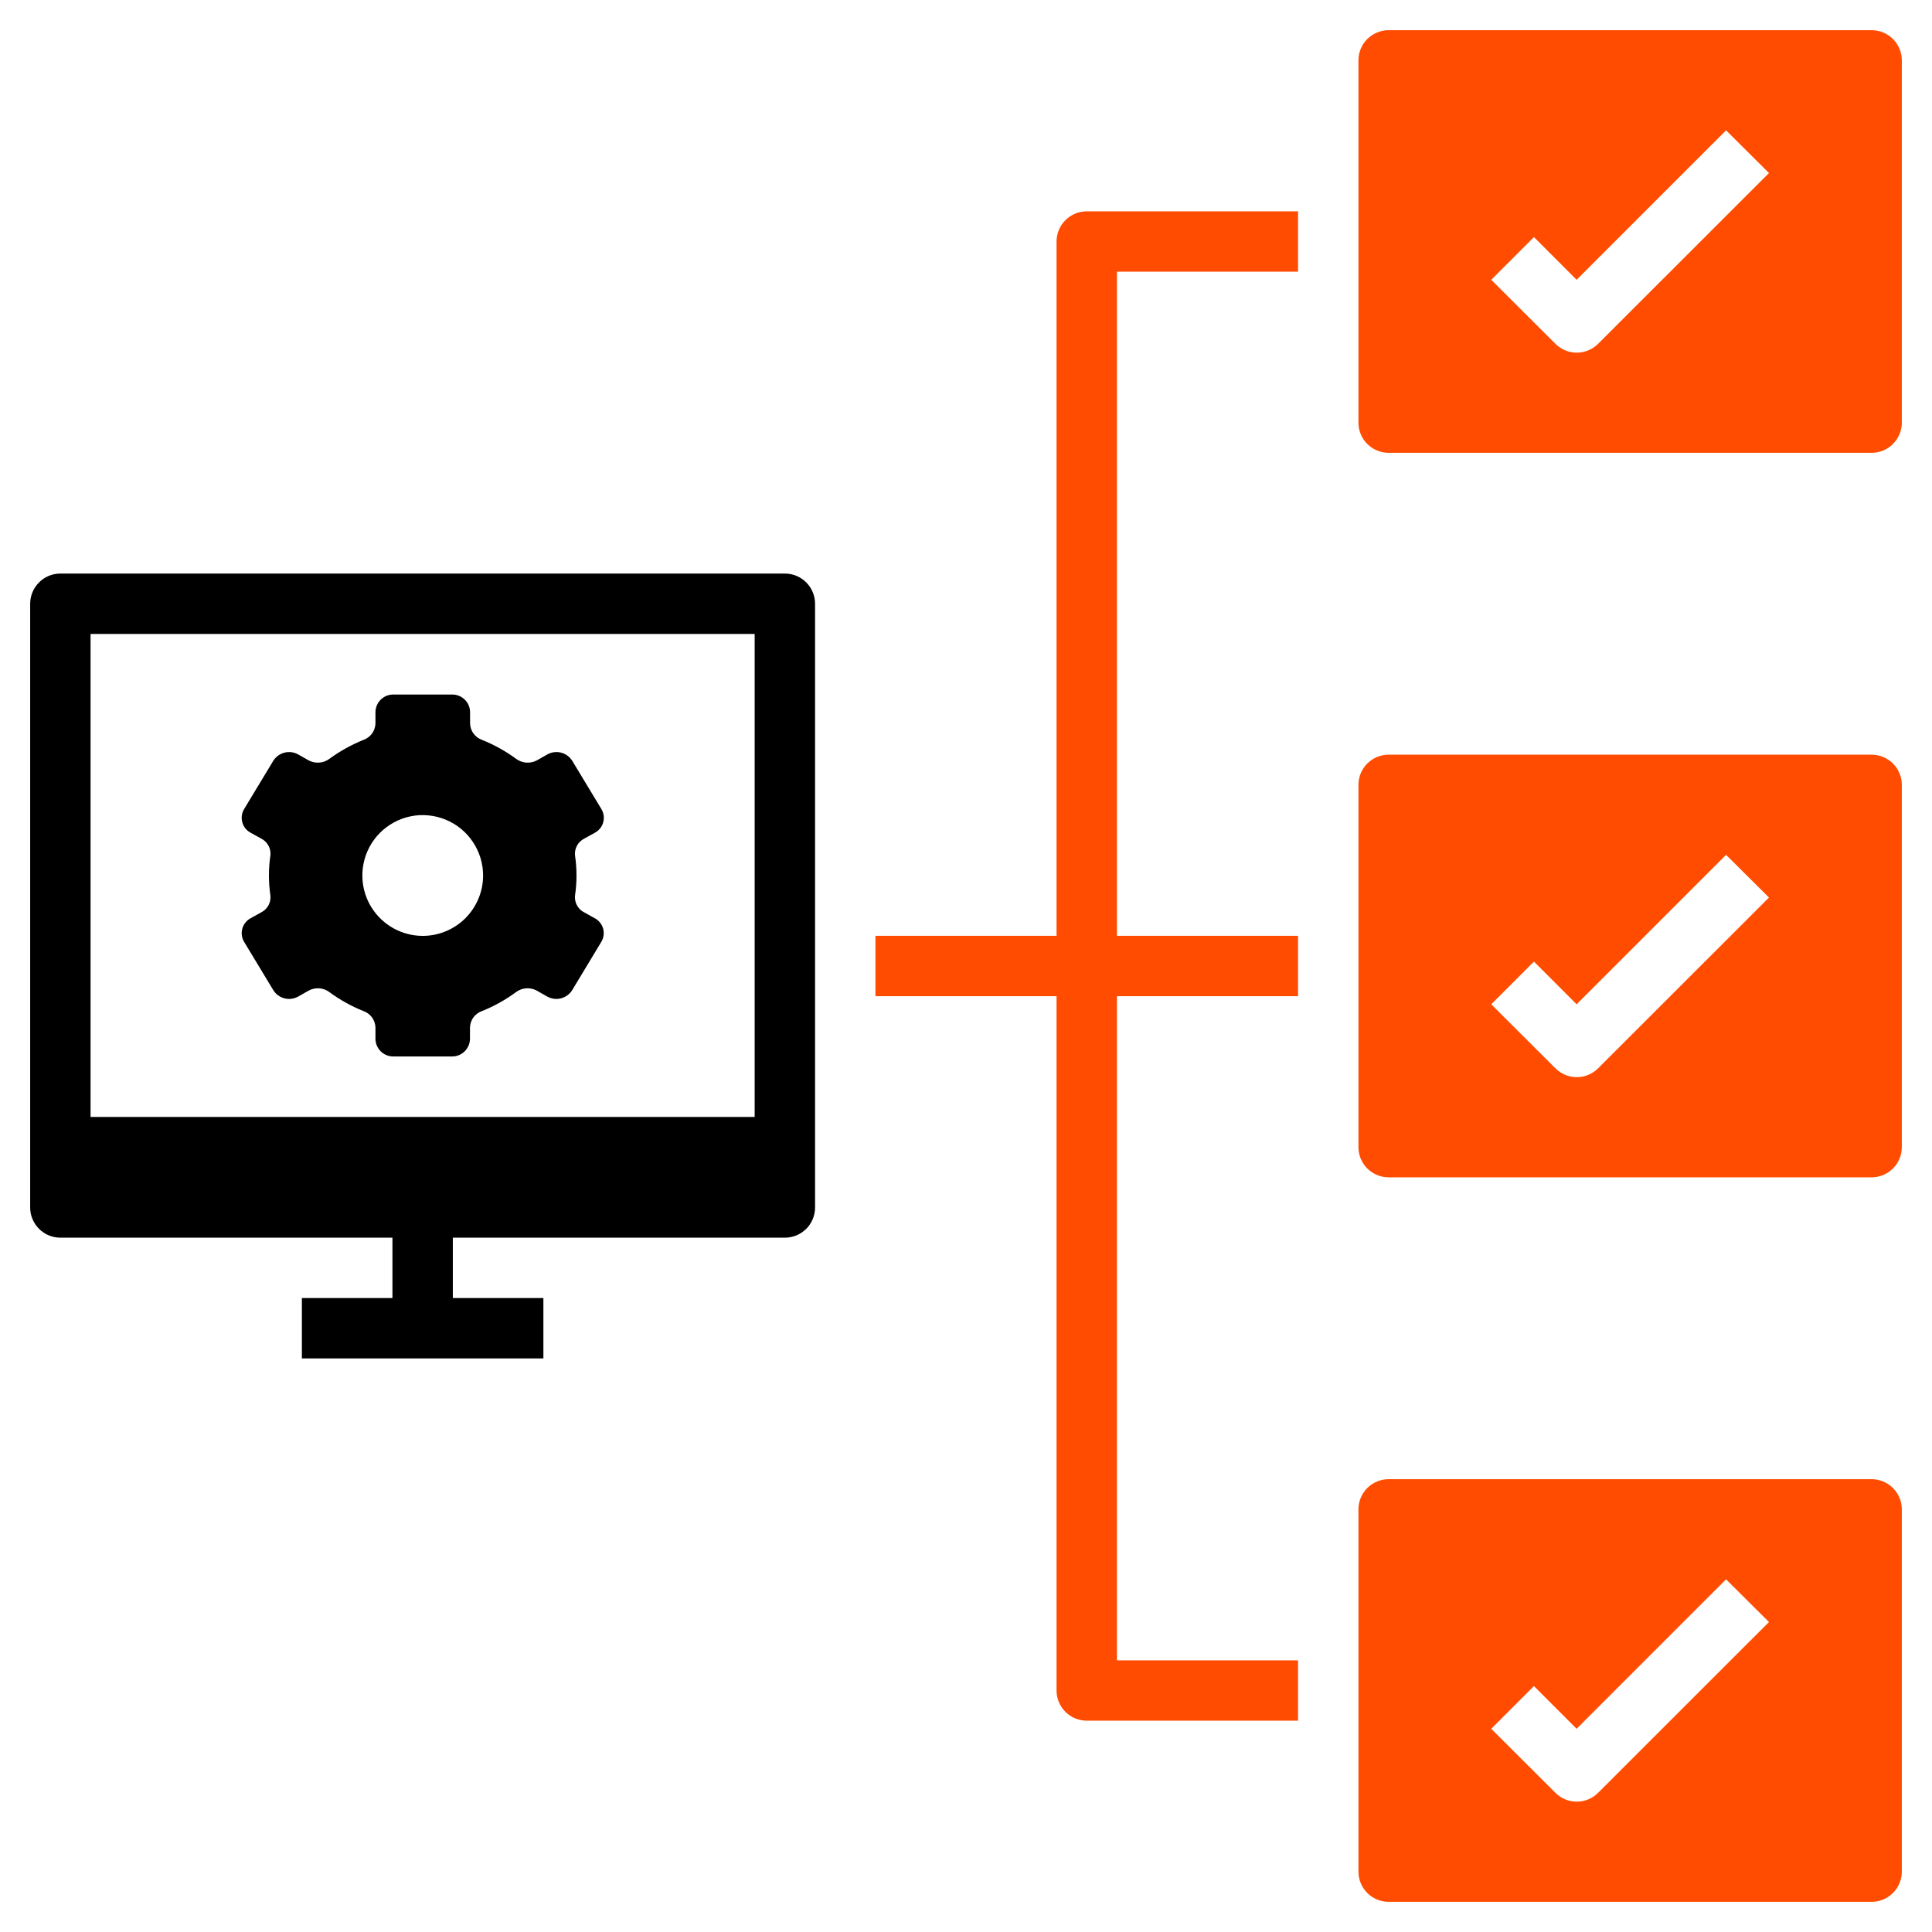 <svg width="39" height="39" viewBox="0 0 39 39" fill="none" xmlns="http://www.w3.org/2000/svg">
<g clip-path="url(#clip0_344_228)">
<path d="M1.219 24.984H7.922V26.203H6.094V27.422H10.969V26.203H9.141V24.984H15.844C16.005 24.984 16.16 24.92 16.275 24.806C16.389 24.692 16.453 24.537 16.453 24.375V12.188C16.453 12.026 16.389 11.871 16.275 11.757C16.16 11.642 16.005 11.578 15.844 11.578H1.219C1.057 11.578 0.902 11.642 0.788 11.757C0.674 11.871 0.609 12.026 0.609 12.188V24.375C0.609 24.537 0.674 24.692 0.788 24.806C0.902 24.92 1.057 24.984 1.219 24.984ZM1.828 12.797H15.234V22.547H1.828V12.797Z" fill="black"/>
<path d="M11.793 16.929L12.005 16.812C12.047 16.79 12.083 16.76 12.113 16.724C12.142 16.688 12.164 16.646 12.176 16.601C12.189 16.556 12.192 16.509 12.186 16.463C12.18 16.417 12.164 16.372 12.14 16.332L11.551 15.357C11.5 15.276 11.419 15.217 11.326 15.193C11.232 15.169 11.133 15.182 11.049 15.229L10.834 15.351C10.768 15.385 10.694 15.4 10.62 15.394C10.546 15.388 10.475 15.361 10.416 15.316C10.204 15.161 9.973 15.033 9.729 14.935C9.66 14.91 9.601 14.866 9.558 14.807C9.515 14.749 9.491 14.678 9.489 14.606V14.371C9.487 14.276 9.447 14.185 9.379 14.12C9.31 14.054 9.218 14.018 9.124 14.02H7.944C7.849 14.018 7.758 14.054 7.689 14.12C7.621 14.185 7.581 14.276 7.579 14.371V14.606C7.577 14.678 7.552 14.749 7.51 14.807C7.467 14.866 7.408 14.91 7.339 14.935C7.095 15.033 6.864 15.161 6.652 15.316C6.593 15.361 6.522 15.388 6.448 15.394C6.374 15.4 6.3 15.385 6.234 15.351L6.019 15.229C5.934 15.182 5.835 15.169 5.742 15.193C5.649 15.217 5.568 15.276 5.517 15.357L4.928 16.332C4.904 16.372 4.888 16.417 4.882 16.463C4.876 16.509 4.879 16.556 4.892 16.601C4.904 16.646 4.926 16.688 4.955 16.724C4.985 16.76 5.021 16.79 5.063 16.812L5.275 16.929C5.337 16.961 5.387 17.011 5.42 17.072C5.453 17.132 5.466 17.202 5.458 17.271C5.419 17.537 5.419 17.808 5.458 18.075C5.466 18.144 5.453 18.213 5.42 18.274C5.387 18.335 5.337 18.385 5.275 18.416L5.063 18.534C5.021 18.555 4.985 18.585 4.955 18.622C4.926 18.658 4.904 18.7 4.892 18.744C4.879 18.789 4.876 18.837 4.882 18.883C4.888 18.929 4.904 18.973 4.928 19.013L5.517 19.988C5.568 20.07 5.649 20.129 5.742 20.153C5.835 20.177 5.934 20.164 6.019 20.117L6.234 19.995C6.3 19.96 6.374 19.945 6.448 19.951C6.522 19.957 6.593 19.984 6.652 20.029C6.864 20.185 7.095 20.313 7.339 20.411C7.408 20.435 7.467 20.48 7.51 20.538C7.552 20.597 7.577 20.667 7.579 20.74V20.975C7.581 21.07 7.621 21.16 7.689 21.226C7.758 21.292 7.849 21.328 7.944 21.326H9.122C9.217 21.328 9.308 21.292 9.377 21.226C9.445 21.16 9.485 21.07 9.487 20.975V20.74C9.49 20.667 9.514 20.597 9.556 20.538C9.599 20.48 9.658 20.435 9.727 20.411C9.971 20.313 10.202 20.185 10.414 20.029C10.473 19.984 10.544 19.957 10.618 19.951C10.692 19.945 10.767 19.96 10.832 19.995L11.047 20.117C11.132 20.164 11.231 20.177 11.324 20.153C11.417 20.129 11.498 20.07 11.55 19.988L12.138 19.013C12.162 18.973 12.178 18.929 12.184 18.883C12.19 18.837 12.187 18.789 12.175 18.744C12.162 18.7 12.14 18.658 12.111 18.622C12.081 18.585 12.045 18.555 12.003 18.534L11.791 18.416C11.729 18.385 11.679 18.335 11.646 18.274C11.614 18.213 11.6 18.144 11.608 18.075C11.647 17.808 11.647 17.537 11.608 17.271C11.6 17.202 11.614 17.132 11.647 17.071C11.68 17.01 11.731 16.961 11.793 16.929ZM8.533 18.892C8.292 18.892 8.056 18.82 7.856 18.686C7.656 18.552 7.499 18.362 7.407 18.139C7.315 17.916 7.291 17.671 7.338 17.435C7.385 17.199 7.501 16.981 7.671 16.811C7.842 16.641 8.059 16.524 8.295 16.477C8.532 16.43 8.777 16.455 8.999 16.547C9.222 16.639 9.412 16.795 9.546 16.996C9.68 17.196 9.752 17.432 9.752 17.673C9.752 17.996 9.623 18.306 9.395 18.535C9.166 18.763 8.856 18.892 8.533 18.892Z" fill="black"/>
<path d="M21.328 4.875V18.891H17.672V20.109H21.328V34.125C21.328 34.287 21.392 34.442 21.507 34.556C21.621 34.67 21.776 34.734 21.938 34.734H26.203V33.516H22.547V20.109H26.203V18.891H22.547V5.484H26.203V4.266H21.938C21.776 4.266 21.621 4.33 21.507 4.444C21.392 4.558 21.328 4.713 21.328 4.875Z" fill="#FF4C01"/>
<path d="M37.781 0.609H28.031C27.87 0.609 27.715 0.674 27.6 0.788C27.486 0.902 27.422 1.057 27.422 1.219V8.531C27.422 8.693 27.486 8.848 27.6 8.962C27.715 9.076 27.87 9.141 28.031 9.141H37.781C37.943 9.141 38.098 9.076 38.212 8.962C38.326 8.848 38.391 8.693 38.391 8.531V1.219C38.391 1.057 38.326 0.902 38.212 0.788C38.098 0.674 37.943 0.609 37.781 0.609ZM32.26 6.94C32.145 7.054 31.991 7.119 31.829 7.119C31.667 7.119 31.512 7.054 31.398 6.94L30.103 5.648L30.965 4.786L31.826 5.648L34.843 2.631L35.709 3.493L32.26 6.94Z" fill="#FF4C01"/>
<path d="M37.781 15.234H28.031C27.87 15.234 27.715 15.299 27.6 15.413C27.486 15.527 27.422 15.682 27.422 15.844V23.156C27.422 23.318 27.486 23.473 27.6 23.587C27.715 23.701 27.87 23.766 28.031 23.766H37.781C37.943 23.766 38.098 23.701 38.212 23.587C38.326 23.473 38.391 23.318 38.391 23.156V15.844C38.391 15.682 38.326 15.527 38.212 15.413C38.098 15.299 37.943 15.234 37.781 15.234ZM32.26 21.565C32.145 21.679 31.991 21.744 31.829 21.744C31.667 21.744 31.512 21.679 31.398 21.565L30.103 20.273L30.965 19.411L31.826 20.273L34.843 17.256L35.709 18.118L32.26 21.565Z" fill="#FF4C01"/>
<path d="M37.781 29.859H28.031C27.87 29.859 27.715 29.924 27.6 30.038C27.486 30.152 27.422 30.307 27.422 30.469V37.781C27.422 37.943 27.486 38.098 27.6 38.212C27.715 38.326 27.87 38.391 28.031 38.391H37.781C37.943 38.391 38.098 38.326 38.212 38.212C38.326 38.098 38.391 37.943 38.391 37.781V30.469C38.391 30.307 38.326 30.152 38.212 30.038C38.098 29.924 37.943 29.859 37.781 29.859ZM32.26 36.19C32.145 36.304 31.991 36.369 31.829 36.369C31.667 36.369 31.512 36.304 31.398 36.19L30.103 34.898L30.965 34.036L31.826 34.898L34.843 31.881L35.709 32.743L32.26 36.19Z" fill="#FF4C01"/>
</g>
<defs>
<clipPath id="clip0_344_228">
<rect width="39" height="39" fill="white"/>
</clipPath>
</defs>
</svg>
